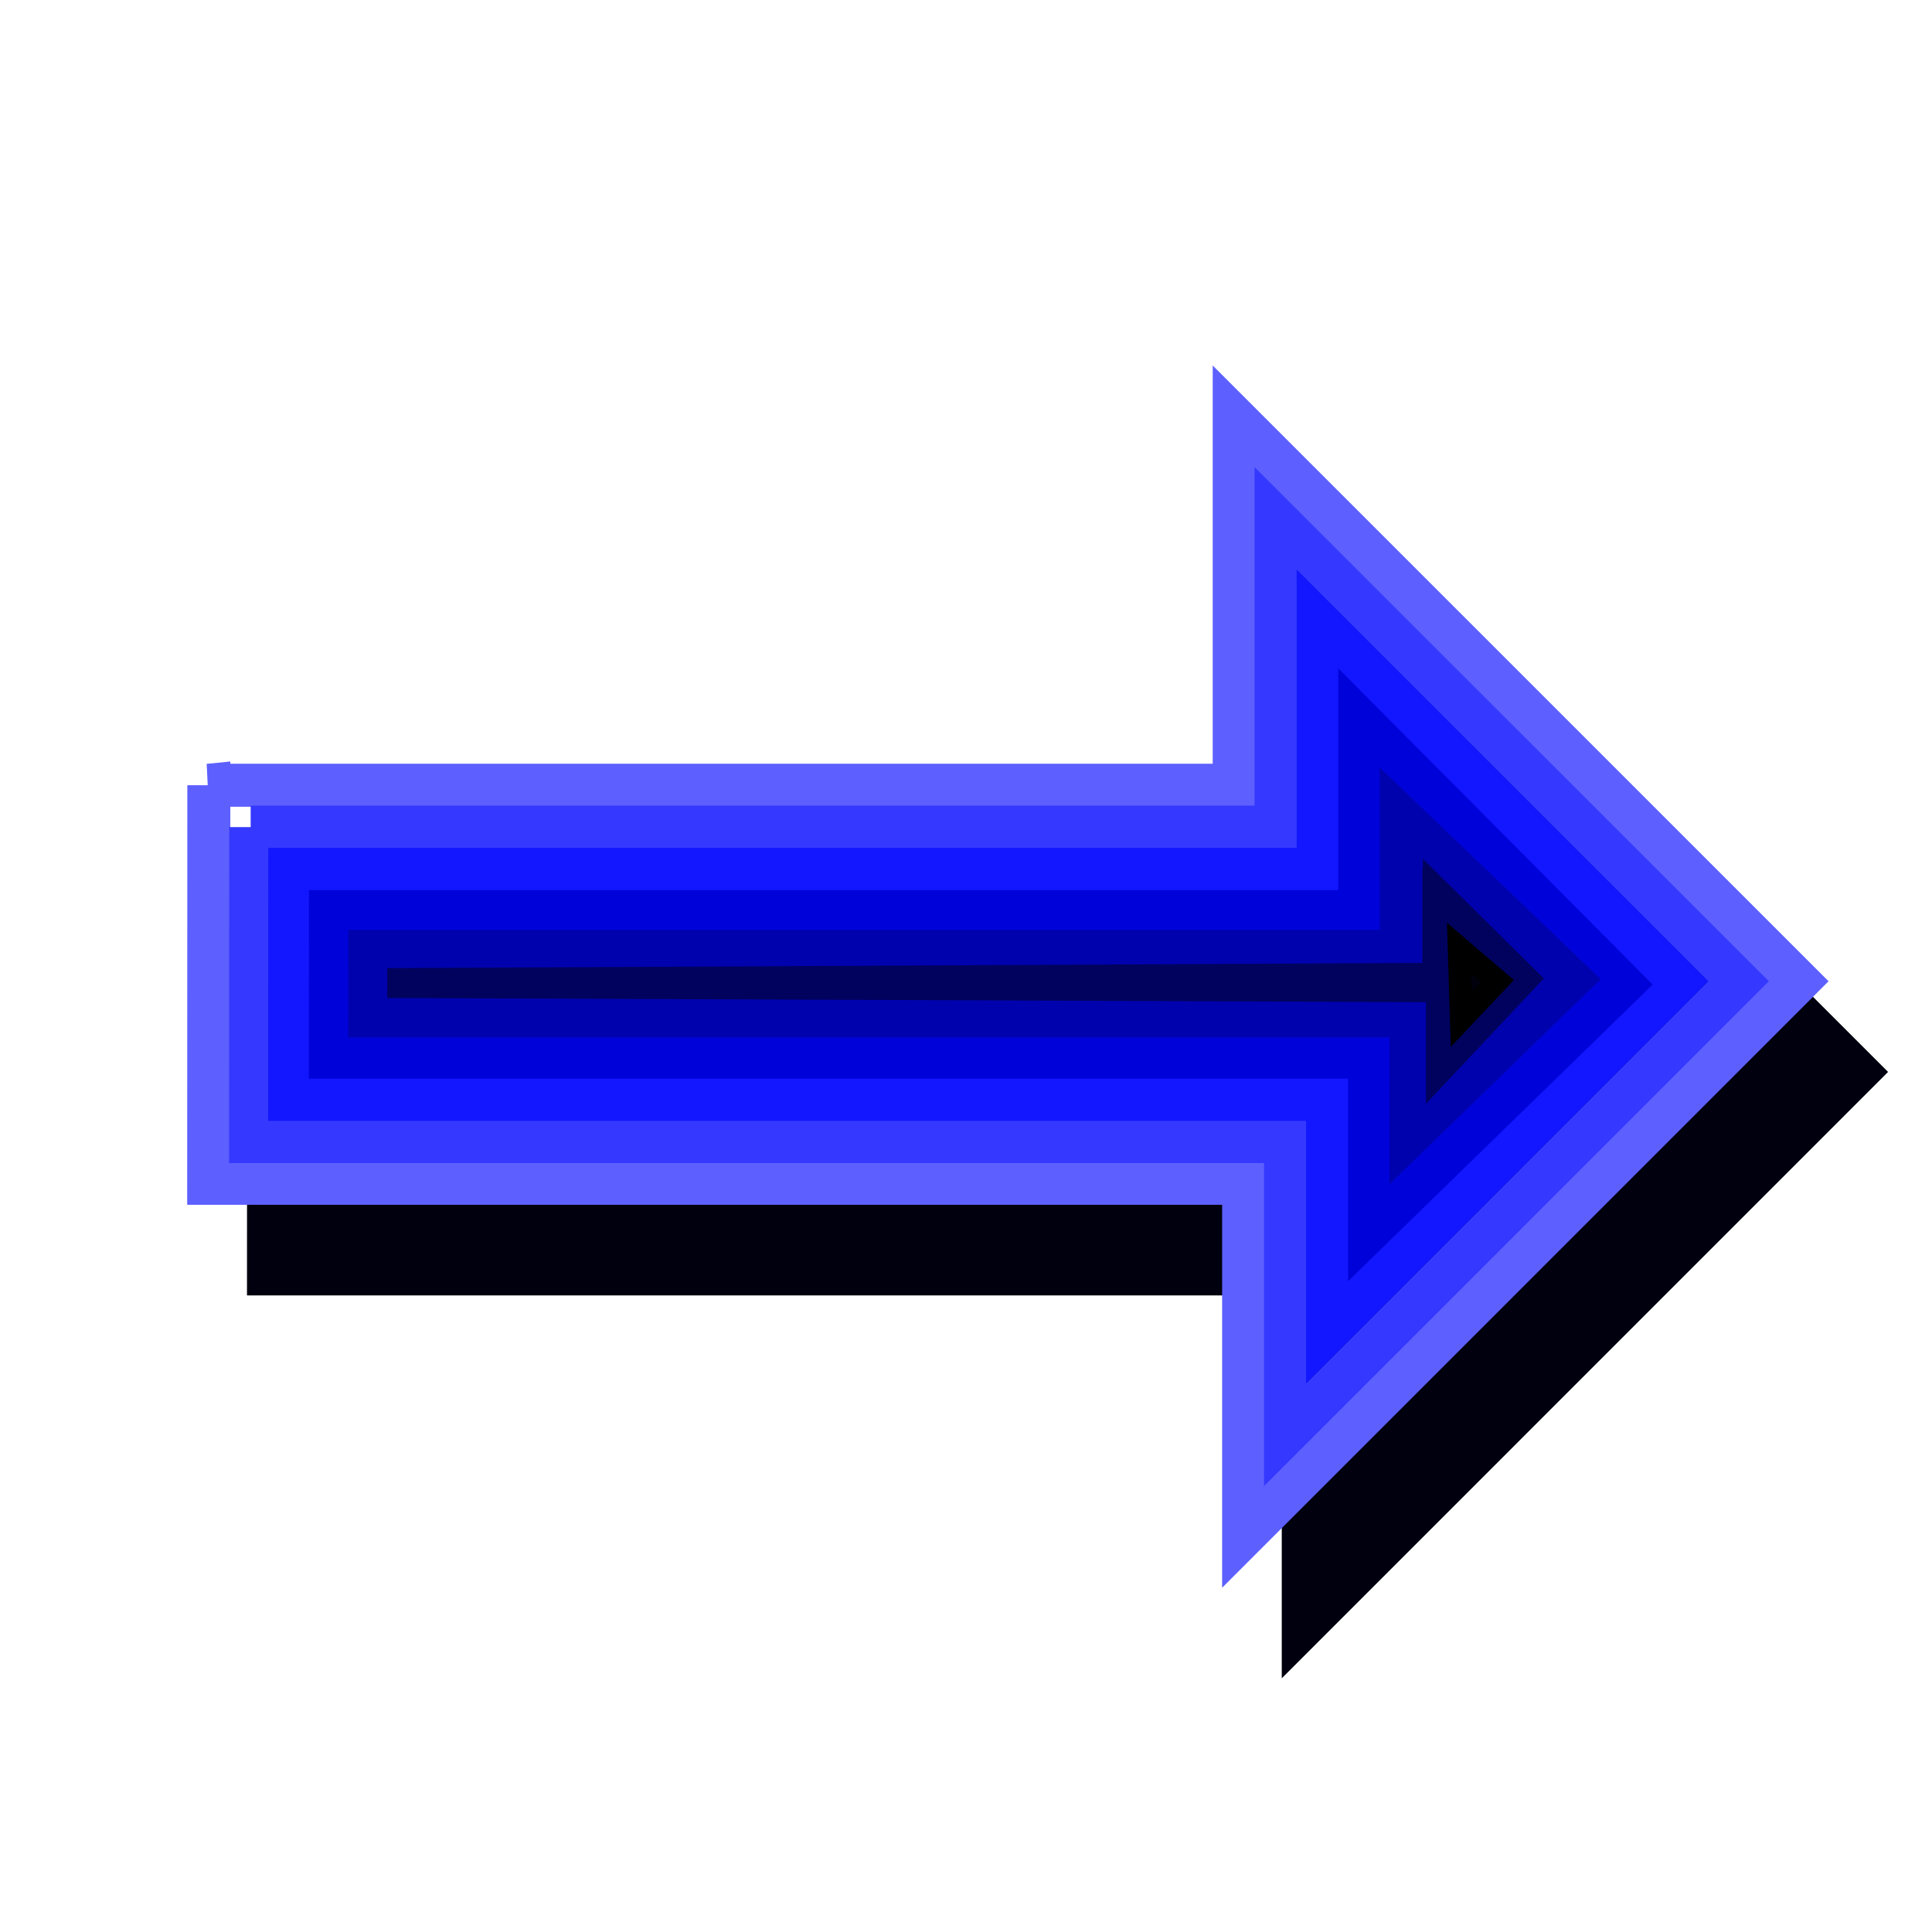 <svg xmlns="http://www.w3.org/2000/svg" viewBox="0 0 200 200" version="1.0"><defs><filter id="a"><feGaussianBlur stdDeviation="5.231"/></filter></defs><g transform="translate(-19.8 -310.77) scale(.618)" filter="url(#a)" stroke="#00000e" fill-rule="evenodd"><path d="M77.034 649.59h171.73v-61.61l94.45 94.44-92.87 92.88v-59.04H77.014l.024-66.67z" stroke-width="7.2"/><path d="M84.044 656.6h171.73v-51.61l77.44 77.43-75.86 75.87v-49.02H84.024l.024-52.67z" stroke-width="7.2"/><path d="M90.59 663.68h172.23v-41.52l60.27 60.26-58.69 58.69V702.2H90.57l.02-38.52z" stroke-width="7.2"/><path d="M97.409 670.75h172.38v-32.02l43.95 44.2-42.3 41.19v-28.99H97.389l.019-24.38z" stroke-width="7.2"/><path d="M103.99 677.4h172.73v-22.37l28.24 27.05-26.59 25.83v-19.7h-174.4l.02-10.81z" stroke-width="7.2"/><path d="M106.93 682.72l175.93-.89V667.9l14.28 14.11-13.78 14.64v-13.22l-176.43-.71z" stroke-width="5"/><path d="M286.79 688.79l-.36-11.93 6.43 5.5-6.07 6.43z" stroke-width="3.8"/></g><path d="M21.615 81.288h106.149V43.206l58.38 58.375-57.404 57.41v-36.494H21.603l.015-41.209z" stroke="#5d60ff" stroke-width="4.45" fill="none"/><path d="M25.948 85.621h106.148v-31.9l47.867 47.86-46.89 46.896v-30.3H25.936l.015-32.556z" stroke="#3539ff" stroke-width="4.45" fill="none"/><path d="M29.995 89.997h106.457V64.333l37.253 37.248-36.277 36.277v-24.051H29.982l.013-23.81z" stroke="#1217ff" stroke-width="4.45" fill="none"/><path d="M34.21 94.367h106.55V74.575l27.165 27.32-26.146 25.46v-17.918H34.197l.012-15.07z" stroke="#0003d9" stroke-width="4.45" fill="none"/><path d="M38.277 98.478h106.766V84.65l17.456 16.72-16.436 15.965V105.16H38.265l.012-6.681z" stroke="#0002ae" stroke-width="4.45" fill="none"/><path d="M40.095 101.766l108.744-.55v-8.61l8.826 8.721-8.517 9.05v-8.172l-109.053-.439z" stroke="#00025e" stroke-width="3.091" fill="none"/><path d="M151.268 105.518l-.223-7.374 3.975 3.4-3.752 3.974z" fill-rule="evenodd" stroke="#000" stroke-width="2.349" fill="#00010c"/></svg>